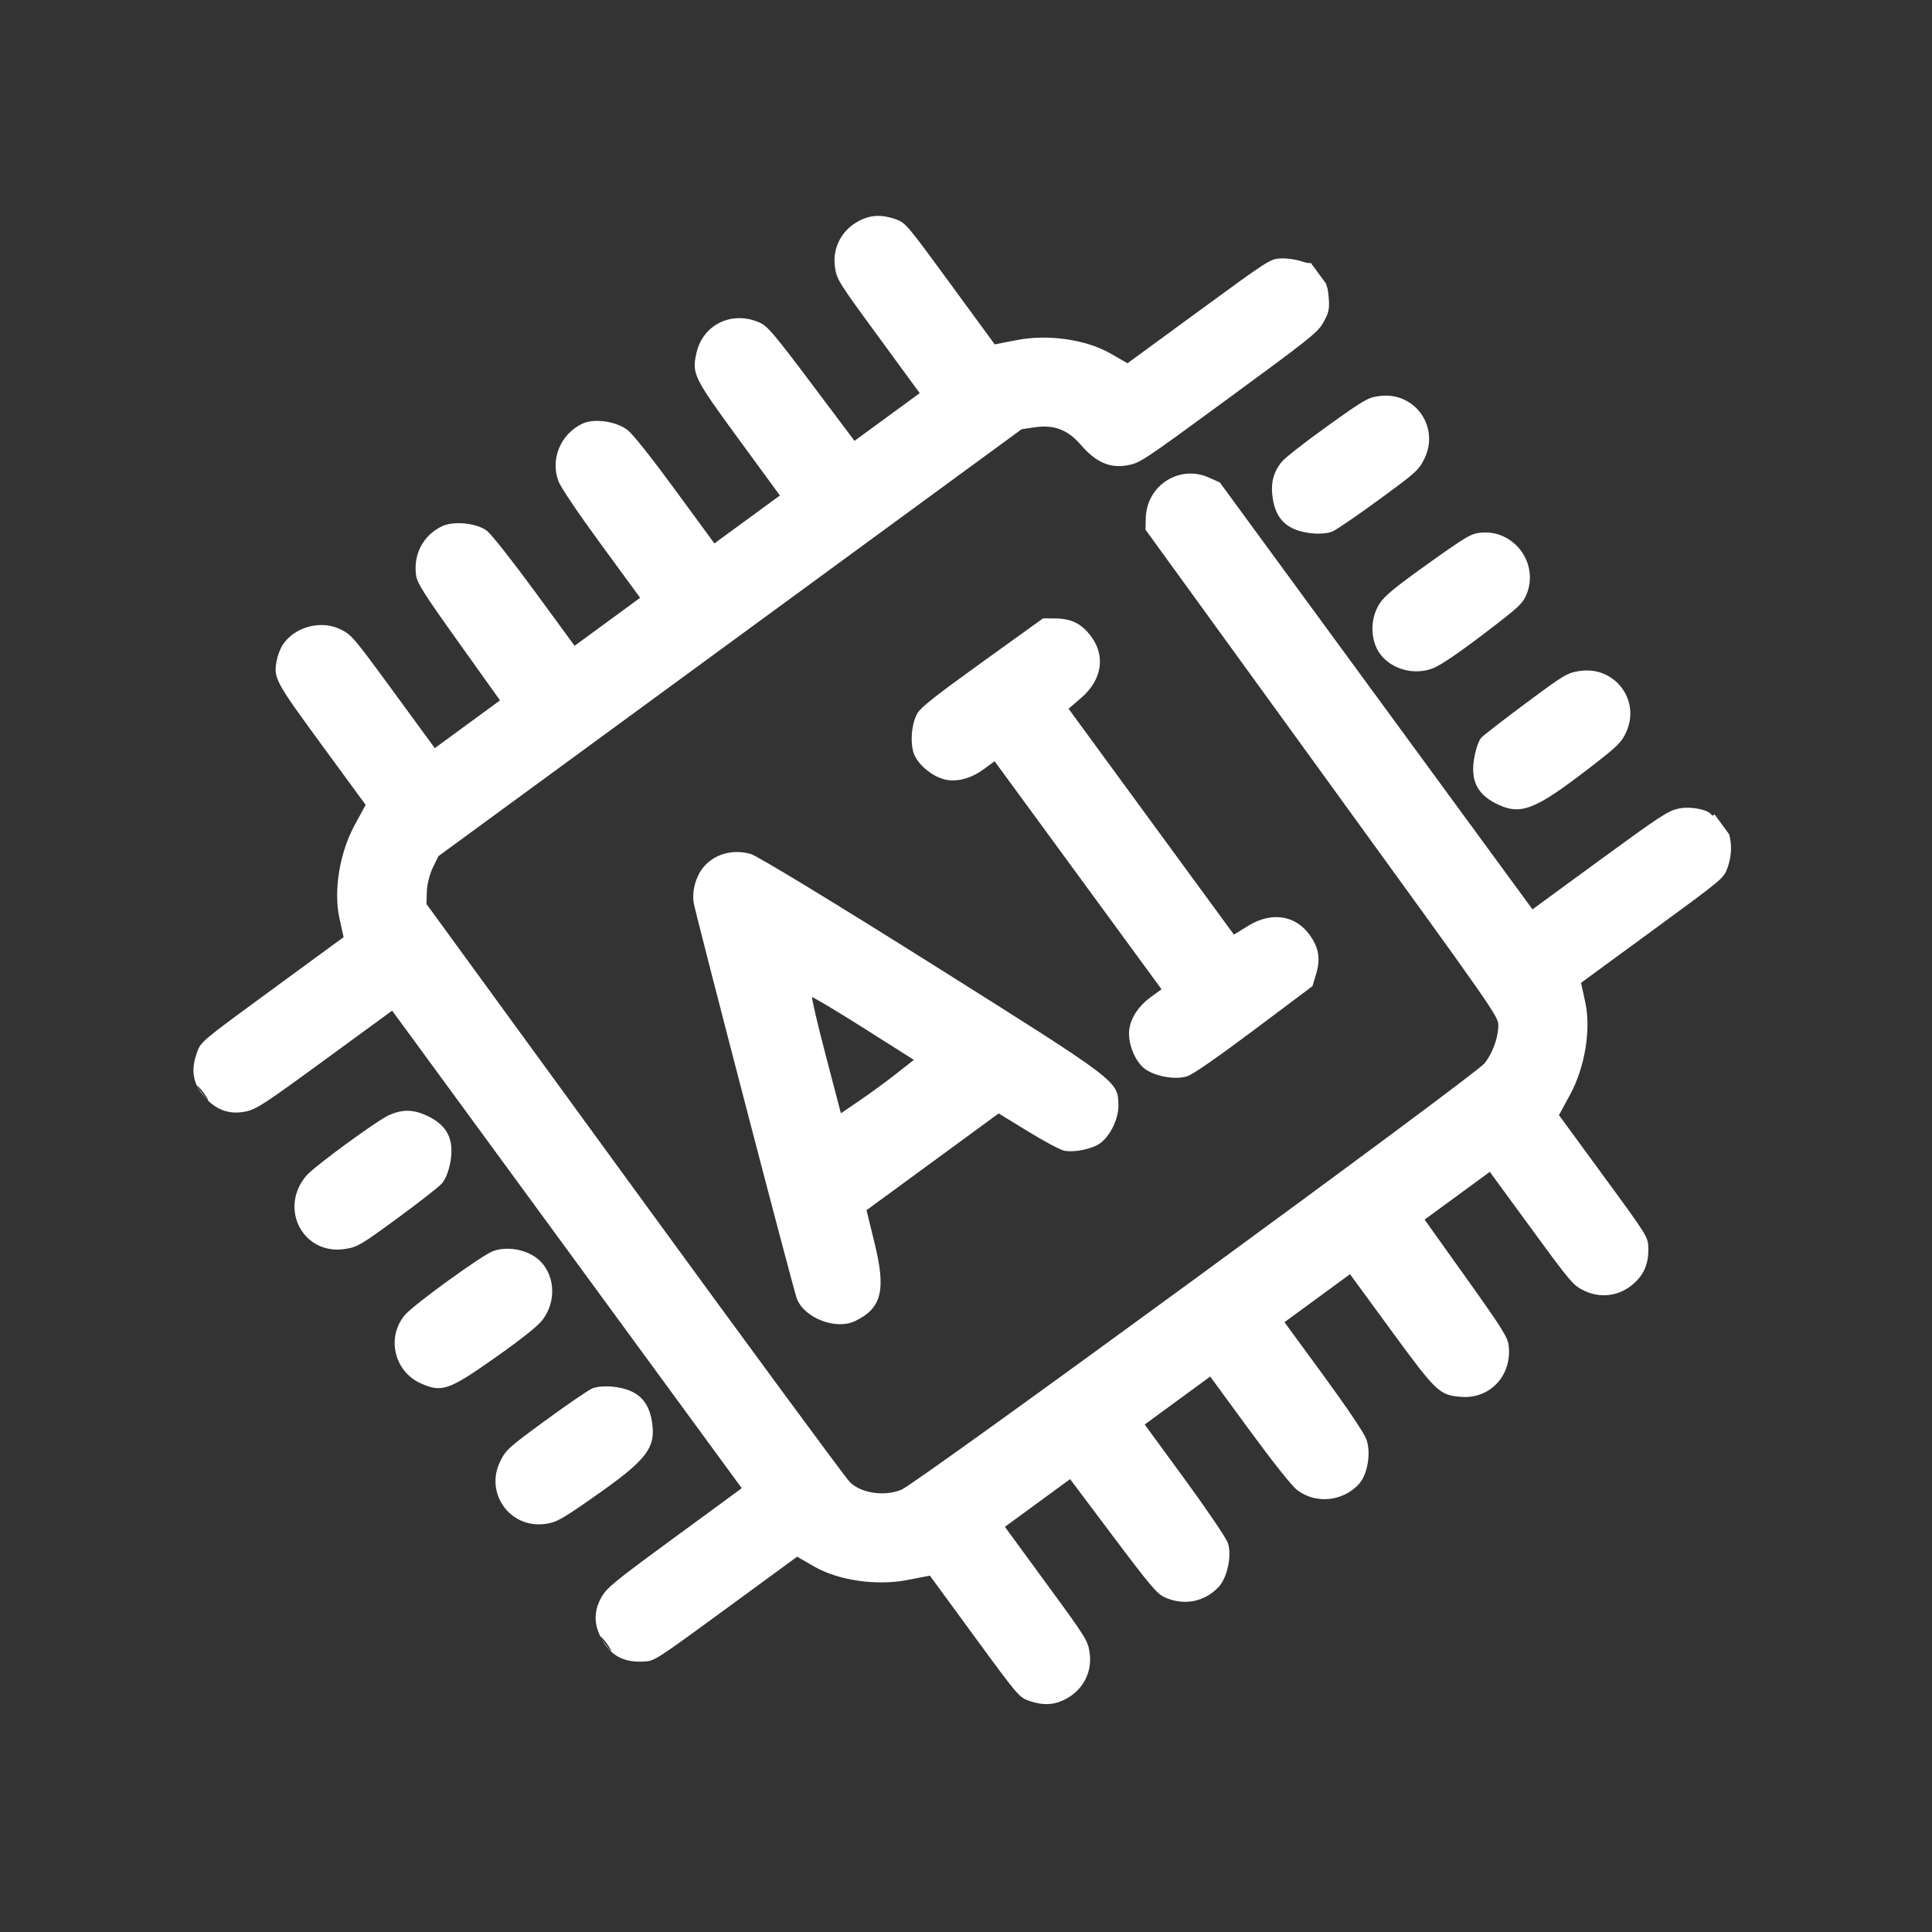 <svg width="92" height="92" viewBox="0 0 92 92" fill="none" xmlns="http://www.w3.org/2000/svg">
<rect x="0" y="0" width="92" height="92" fill="#333333" stroke="none"/>
<g clip-path="url(#clip0_993_12851)">
<path fill-rule="evenodd" clip-rule="evenodd" d="M13.448 30.73C13.346 30.891 13.227 31.204 13.183 31.426C13.012 32.286 13.074 32.402 15.314 35.462L17.412 38.328L16.884 39.299C16.173 40.606 15.877 42.415 16.161 43.714L16.361 44.627L12.967 47.112C9.609 49.57 9.571 49.601 9.392 50.086C9.08 50.935 9.172 51.565 9.7 52.188C10.264 52.855 10.918 53.095 11.708 52.926C12.22 52.816 12.578 52.582 15.473 50.465L18.674 48.126L26.998 59.496L35.322 70.867L32.125 73.211C29.232 75.331 28.901 75.602 28.641 76.057C28.241 76.758 28.273 77.454 28.738 78.194C29.172 78.886 29.745 79.164 30.649 79.122C31.165 79.098 31.206 79.072 34.564 76.614L37.958 74.129L38.768 74.595C39.92 75.259 41.734 75.523 43.196 75.24L44.28 75.03L46.401 77.927C48.477 80.763 48.532 80.827 49.004 80.991C49.722 81.241 50.278 81.194 50.874 80.835C51.616 80.388 52.008 79.573 51.89 78.726C51.805 78.123 51.745 78.025 49.827 75.406L47.852 72.707L49.404 71.571L50.957 70.434L52.997 73.15C54.748 75.482 55.095 75.892 55.449 76.056C56.362 76.476 57.35 76.291 58.027 75.573C58.451 75.123 58.676 74.031 58.463 73.459C58.37 73.209 57.45 71.854 56.402 70.421L54.509 67.834L56.069 66.692L57.629 65.55L59.486 68.085C60.609 69.618 61.506 70.747 61.755 70.943C62.629 71.626 63.915 71.514 64.696 70.686C65.125 70.232 65.303 69.174 65.06 68.524C64.949 68.227 64.143 67.031 63.021 65.497L61.166 62.961L62.726 61.819L64.286 60.676L66.238 63.343C68.409 66.308 68.54 66.433 69.573 66.517C70.962 66.629 72.018 65.484 71.839 64.057C71.79 63.67 71.504 63.216 69.81 60.841L67.838 58.077L69.39 56.94L70.943 55.803L72.918 58.502C74.836 61.121 74.91 61.208 75.46 61.471C76.231 61.84 77.127 61.712 77.777 61.14C78.3 60.68 78.512 60.165 78.492 59.404C78.478 58.905 78.433 58.833 76.357 55.997L74.236 53.1L74.764 52.13C75.475 50.822 75.772 49.013 75.487 47.715L75.287 46.801L78.681 44.317C82.035 41.862 82.077 41.826 82.255 41.345C82.546 40.555 82.468 39.701 82.053 39.125C81.833 38.821 81.673 38.684 81.638 38.77C81.606 38.846 81.541 38.856 81.494 38.791C81.31 38.54 80.482 38.386 79.941 38.503C79.428 38.612 79.07 38.847 76.174 40.963L72.975 43.303L65.53 33.137L58.085 22.971L57.552 22.735C56.16 22.118 54.604 23.118 54.562 24.656L54.547 25.222L62.95 36.811C71.332 48.368 71.354 48.401 71.348 48.848C71.34 49.427 71.073 50.157 70.693 50.635C70.24 51.204 43.67 70.634 42.929 70.937C42.106 71.275 40.991 71.107 40.461 70.566C40.239 70.339 35.614 64.055 30.183 56.601L20.309 43.049L20.325 42.458C20.334 42.133 20.462 41.62 20.609 41.319L20.877 40.77L34.763 30.605L48.649 20.439L49.253 20.35C50.19 20.21 50.839 20.456 51.473 21.189C52.181 22.007 52.842 22.302 53.658 22.161C54.283 22.053 54.339 22.017 58.505 18.963C62.356 16.141 62.744 15.832 63 15.383C63.309 14.839 63.335 14.679 63.241 13.882C63.183 13.389 62.513 12.194 62.463 12.496C62.453 12.558 62.237 12.535 61.983 12.445C61.729 12.355 61.286 12.293 60.999 12.306C60.483 12.33 60.442 12.357 57.084 14.815L53.69 17.299L52.88 16.833C51.728 16.17 49.913 15.906 48.452 16.189L47.368 16.399L45.247 13.502C43.171 10.666 43.116 10.601 42.644 10.437C41.926 10.188 41.37 10.234 40.774 10.594C40.032 11.04 39.64 11.856 39.758 12.703C39.843 13.306 39.903 13.403 41.821 16.022L43.796 18.721L42.243 19.858L40.691 20.994L38.651 18.279C36.9 15.946 36.553 15.536 36.199 15.373C34.893 14.771 33.482 15.432 33.169 16.79C32.937 17.8 33.016 17.962 35.187 20.927L37.139 23.594L35.579 24.736L34.019 25.878L32.162 23.344C31.039 21.81 30.142 20.681 29.893 20.485C29.346 20.057 28.284 19.907 27.722 20.179C26.696 20.673 26.2 21.865 26.588 22.904C26.699 23.202 27.505 24.398 28.627 25.932L30.482 28.467L28.922 29.61L27.362 30.752L25.468 28.166C24.419 26.733 23.404 25.447 23.195 25.283C22.714 24.907 21.605 24.792 21.048 25.06C20.159 25.488 19.684 26.374 19.809 27.371C19.858 27.759 20.144 28.213 21.838 30.587L23.811 33.352L22.258 34.488L20.705 35.625L18.73 32.926C16.812 30.307 16.738 30.22 16.188 29.957C15.251 29.509 13.998 29.863 13.448 30.73ZM9.629 52.072C9.856 52.382 9.968 52.495 9.878 52.322C9.789 52.15 9.603 51.897 9.466 51.759C9.329 51.621 9.402 51.763 9.629 52.072ZM33.322 41.547C33.075 41.972 32.963 42.524 33.03 42.976C33.104 43.471 37.755 61.323 37.941 61.827C38.287 62.763 39.802 63.349 40.724 62.905C41.981 62.299 42.197 61.446 41.654 59.229L41.263 57.628L44.41 55.324L47.557 53.02L48.949 53.874C49.715 54.344 50.489 54.758 50.671 54.794C51.163 54.891 52.012 54.715 52.392 54.437C52.887 54.075 53.278 53.244 53.259 52.597C53.225 51.467 53.281 51.509 44.377 45.908C39.637 42.926 36.061 40.754 35.744 40.664C34.773 40.388 33.786 40.748 33.322 41.547ZM43.688 33.962C43.386 34.482 43.321 35.482 43.557 35.979C43.79 36.47 44.39 36.956 44.951 37.108C45.516 37.261 46.221 37.085 46.832 36.638L47.362 36.249L51.337 41.678L55.311 47.108L54.781 47.496C54.17 47.943 53.789 48.562 53.764 49.147C53.74 49.73 54.022 50.446 54.423 50.82C54.872 51.239 55.967 51.455 56.557 51.24C56.849 51.133 58.011 50.325 59.757 49.016L62.498 46.96L62.669 46.394C62.893 45.655 62.803 45.121 62.351 44.503C61.669 43.571 60.536 43.409 59.438 44.086L58.758 44.506L54.821 39.128L50.884 33.75L51.489 33.228C52.466 32.386 52.654 31.257 51.972 30.326C51.52 29.708 51.038 29.46 50.266 29.451L49.674 29.443L46.788 31.519C44.561 33.121 43.853 33.679 43.688 33.962ZM14.59 55.983C13.258 57.541 14.435 59.782 16.424 59.476C17.017 59.385 17.172 59.295 18.9 58.03C19.913 57.288 20.875 56.536 21.038 56.36C21.213 56.17 21.383 55.733 21.456 55.284C21.621 54.269 21.306 53.62 20.434 53.18C19.739 52.829 19.21 52.804 18.543 53.092C17.983 53.334 14.973 55.535 14.59 55.983ZM61.053 21.972C60.625 22.482 60.492 23.026 60.612 23.767C60.769 24.731 61.292 25.227 62.309 25.376C62.76 25.442 63.227 25.413 63.462 25.303C63.679 25.202 64.686 24.512 65.699 23.769C67.427 22.505 67.56 22.385 67.826 21.847C68.571 20.341 67.387 18.657 65.722 18.855C65.151 18.922 65.001 19.008 63.228 20.277C62.19 21.02 61.211 21.783 61.053 21.972ZM39.326 50.275L40.043 53.014L40.93 52.41C41.418 52.078 42.2 51.506 42.668 51.138L43.519 50.47L41.127 48.956C39.811 48.124 38.706 47.463 38.672 47.489C38.637 47.514 38.931 48.768 39.326 50.275ZM19.289 62.611C18.387 63.667 18.763 65.305 20.039 65.875C21.035 66.32 21.368 66.206 23.533 64.682C24.777 63.807 25.564 63.185 25.804 62.888C26.553 61.961 26.431 60.565 25.544 59.899C24.979 59.475 24.096 59.342 23.461 59.585C22.918 59.793 19.707 62.121 19.289 62.611ZM65.722 28.703C65.34 29.266 65.248 30.024 65.48 30.688C65.84 31.714 67.145 32.249 68.244 31.819C68.6 31.68 69.43 31.118 70.641 30.197C72.336 28.906 72.51 28.745 72.696 28.292C73.291 26.84 72.115 25.233 70.551 25.363C70.057 25.403 69.871 25.511 68.023 26.828C66.49 27.921 65.958 28.355 65.722 28.703ZM23.822 69.582C23.077 71.087 24.263 72.774 25.925 72.572C26.473 72.505 26.686 72.39 28.151 71.371C30.821 69.514 31.255 68.957 31.04 67.667C30.878 66.696 30.357 66.202 29.339 66.052C28.888 65.986 28.421 66.016 28.186 66.125C27.969 66.227 26.962 66.917 25.949 67.659C24.221 68.924 24.088 69.044 23.822 69.582ZM70.532 35.134C70.415 35.258 70.264 35.707 70.195 36.13C70.027 37.161 70.337 37.804 71.218 38.254C72.383 38.849 73.044 38.604 75.622 36.62C77.036 35.531 77.21 35.363 77.439 34.86C78.134 33.337 76.884 31.697 75.224 31.952C74.623 32.045 74.495 32.121 72.668 33.479C71.609 34.266 70.648 35.01 70.532 35.134ZM28.827 78.296C29.053 78.606 29.166 78.719 29.076 78.546C28.987 78.374 28.801 78.12 28.664 77.983C28.526 77.846 28.6 77.987 28.827 78.296Z" fill="white"/>
</g>
<defs>
<clipPath id="clip0_993_12851">
<rect width="66" height="65" fill="white" transform="translate(0 38.984) rotate(-36.207)"/>
</clipPath>
</defs>
</svg>
